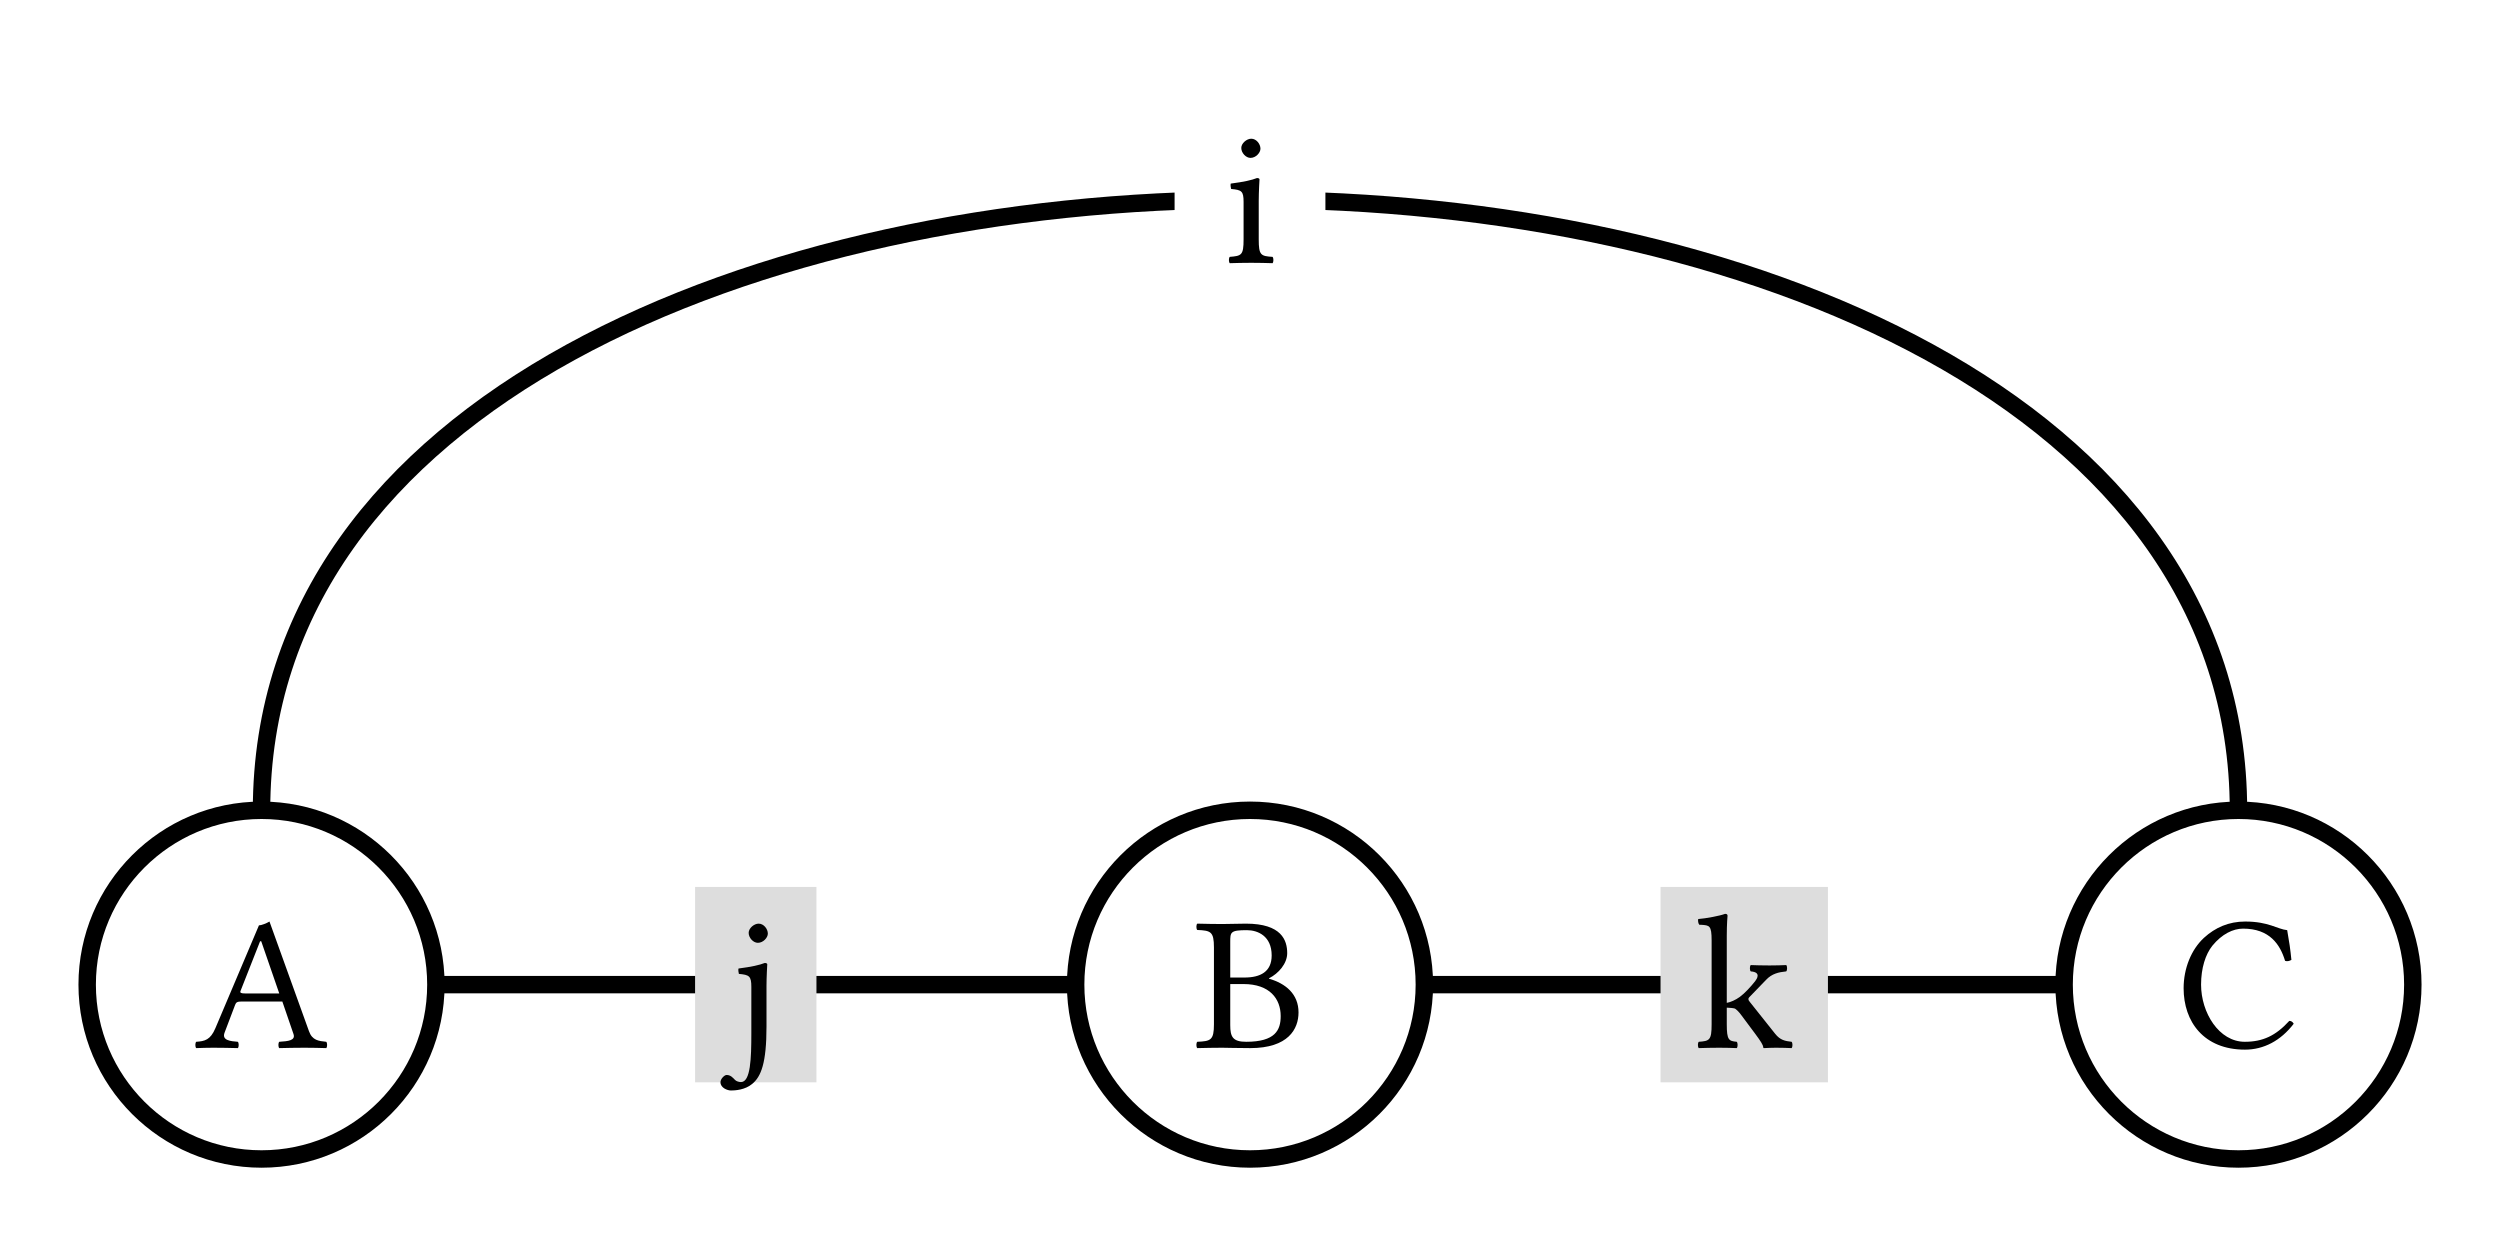 <svg class="typst-doc" viewBox="0 0 143.386 71.473" width="143.386pt" height="71.473pt" xmlns="http://www.w3.org/2000/svg" xmlns:xlink="http://www.w3.org/1999/xlink" xmlns:h5="http://www.w3.org/1999/xhtml">
    <path class="typst-shape" fill="#ffffff" fill-rule="nonzero" d="M 0 0 L 0 71.473 L 143.386 71.473 L 143.386 0 Z "/>
    <g>
        <g transform="translate(5 5)">
            <g class="typst-group">
                <g>
                    <g transform="translate(0 0)">
                        <g class="typst-group">
                            <g>
                                <g transform="translate(0 41.473)">
                                    <path class="typst-shape" fill="none" stroke="#000000" stroke-width="1" stroke-linecap="butt" stroke-linejoin="miter" stroke-miterlimit="4" d="M 10 0 C 15.518 0 20 4.482 20 10 C 20 10 20 10 20 10 C 20 15.518 15.518 20 10 20 C 10 20 10 20 10 20 C 4.482 20 0 15.518 0 10 C 0 10 0 10 0 10 C 0 4.482 4.482 0 10 0 C 10 0 10 0 10 0 Z "/>
                                </g>
                                <g transform="translate(6.177 47.854)">
                                    <g class="typst-group">
                                        <g>
                                            <g transform="translate(0 0)">
                                                <g class="typst-group">
                                                    <g>
                                                        <g transform="translate(0 7.238)">
                                                            <g class="typst-text" transform="scale(1, -1)">
                                                                <use xlink:href="#gE2C1D04E9E33294A6AD0A10CA6804AA6" x="0" fill="#000000" fill-rule="nonzero"/>
                                                            </g>
                                                        </g>
                                                    </g>
                                                </g>
                                            </g>
                                        </g>
                                    </g>
                                </g>
                                <g transform="translate(56.693 41.473)">
                                    <path class="typst-shape" fill="none" stroke="#000000" stroke-width="1" stroke-linecap="butt" stroke-linejoin="miter" stroke-miterlimit="4" d="M 10 0 C 15.518 0 20 4.482 20 10 C 20 10 20 10 20 10 C 20 15.518 15.518 20 10 20 C 10 20 10 20 10 20 C 4.482 20 0 15.518 0 10 C 0 10 0 10 0 10 C 0 4.482 4.482 0 10 0 C 10 0 10 0 10 0 Z "/>
                                </g>
                                <g transform="translate(63.459 47.854)">
                                    <g class="typst-group">
                                        <g>
                                            <g transform="translate(0 0)">
                                                <g class="typst-group">
                                                    <g>
                                                        <g transform="translate(0 7.238)">
                                                            <g class="typst-text" transform="scale(1, -1)">
                                                                <use xlink:href="#gAC49DF04F9C4A5C620B5546FEE443CAA" x="0" fill="#000000" fill-rule="nonzero"/>
                                                            </g>
                                                        </g>
                                                    </g>
                                                </g>
                                            </g>
                                        </g>
                                    </g>
                                </g>
                                <g transform="translate(113.386 41.473)">
                                    <path class="typst-shape" fill="none" stroke="#000000" stroke-width="1" stroke-linecap="butt" stroke-linejoin="miter" stroke-miterlimit="4" d="M 10 0 C 15.518 0 20 4.482 20 10 C 20 10 20 10 20 10 C 20 15.518 15.518 20 10 20 C 10 20 10 20 10 20 C 4.482 20 0 15.518 0 10 C 0 10 0 10 0 10 C 0 4.482 4.482 0 10 0 C 10 0 10 0 10 0 Z "/>
                                </g>
                                <g transform="translate(119.833 47.854)">
                                    <g class="typst-group">
                                        <g>
                                            <g transform="translate(0 0)">
                                                <g class="typst-group">
                                                    <g>
                                                        <g transform="translate(0 7.238)">
                                                            <g class="typst-text" transform="scale(1, -1)">
                                                                <use xlink:href="#g463FFA61D171B23E788A3A423E0C8A1D" x="0" fill="#000000" fill-rule="nonzero"/>
                                                            </g>
                                                        </g>
                                                    </g>
                                                </g>
                                            </g>
                                        </g>
                                    </g>
                                </g>
                                <g transform="translate(20 51.473)">
                                    <path class="typst-shape" fill="none" stroke="#000000" stroke-width="1" stroke-linecap="butt" stroke-linejoin="miter" stroke-miterlimit="4" d="M 0 0 C 0 0 36.693 0 36.693 0 "/>
                                </g>
                                <g transform="translate(34.866 45.87)">
                                    <path class="typst-shape" fill="#dddddd" fill-rule="nonzero" d="M 0 0 C 0 0 6.961 0 6.961 0 C 6.961 0 6.961 11.207 6.961 11.207 C 6.961 11.207 0 11.207 0 11.207 C 0 11.207 0 11.207 0 11.207 C 0 11.207 0 0 0 0 C 0 0 0 0 0 0 Z "/>
                                </g>
                                <g transform="translate(34.866 45.87)">
                                    <g class="typst-group">
                                        <g>
                                            <g transform="translate(0 0)">
                                                <g class="typst-group">
                                                    <g>
                                                        <g transform="translate(1.984 9.222)">
                                                            <g class="typst-text" transform="scale(1, -1)">
                                                                <use xlink:href="#gE0B0099439D21963305D97946321858A" x="0" fill="#000000" fill-rule="nonzero"/>
                                                            </g>
                                                        </g>
                                                    </g>
                                                </g>
                                            </g>
                                        </g>
                                    </g>
                                </g>
                                <g transform="translate(76.693 51.473)">
                                    <path class="typst-shape" fill="none" stroke="#000000" stroke-width="1" stroke-linecap="butt" stroke-linejoin="miter" stroke-miterlimit="4" d="M 0 0 C 0 0 36.693 0 36.693 0 "/>
                                </g>
                                <g transform="translate(90.239 45.87)">
                                    <path class="typst-shape" fill="#dddddd" fill-rule="nonzero" d="M 0 0 C 0 0 9.601 0 9.601 0 C 9.601 0 9.601 11.207 9.601 11.207 C 9.601 11.207 0 11.207 0 11.207 C 0 11.207 0 11.207 0 11.207 C 0 11.207 0 0 0 0 C 0 0 0 0 0 0 Z "/>
                                </g>
                                <g transform="translate(90.239 45.87)">
                                    <g class="typst-group">
                                        <g>
                                            <g transform="translate(0 0)">
                                                <g class="typst-group">
                                                    <g>
                                                        <g transform="translate(1.984 9.222)">
                                                            <g class="typst-text" transform="scale(1, -1)">
                                                                <use xlink:href="#g60FC566070BBAE5E706D57D1F1286AAC" x="0" fill="#000000" fill-rule="nonzero"/>
                                                            </g>
                                                        </g>
                                                    </g>
                                                </g>
                                            </g>
                                        </g>
                                    </g>
                                </g>
                                <g transform="translate(10 6.454)">
                                    <path class="typst-shape" fill="none" stroke="#000000" stroke-width="1" stroke-linecap="butt" stroke-linejoin="miter" stroke-miterlimit="4" d="M 0 35.02 C 0 -11.673 113.386 -11.673 113.386 35.02 "/>
                                </g>
                                <g transform="translate(62.368 0)">
                                    <path class="typst-shape" fill="#ffffff" fill-rule="nonzero" d="M 0 0 C 0 0 8.65 0 8.65 0 C 8.65 0 8.65 12.907 8.65 12.907 C 8.65 12.907 0 12.907 0 12.907 C 0 12.907 0 12.907 0 12.907 C 0 12.907 0 0 0 0 C 0 0 0 0 0 0 Z "/>
                                </g>
                                <g transform="translate(62.368 -0)">
                                    <g class="typst-group">
                                        <g>
                                            <g transform="translate(0 0)">
                                                <g class="typst-group">
                                                    <g>
                                                        <g transform="translate(2.835 10.073)">
                                                            <g class="typst-text" transform="scale(1, -1)">
                                                                <use xlink:href="#gE6CD62E35212449F1D931146A178140B" x="0" fill="#000000" fill-rule="nonzero"/>
                                                            </g>
                                                        </g>
                                                    </g>
                                                </g>
                                            </g>
                                        </g>
                                    </g>
                                </g>
                            </g>
                        </g>
                    </g>
                </g>
            </g>
        </g>
    </g>
    <defs id="glyph">
        <symbol id="gE2C1D04E9E33294A6AD0A10CA6804AA6" overflow="visible">
            <path d="M 1.705 0.869 L 2.31 2.464 C 2.365 2.607 2.431 2.651 2.695 2.651 L 5.016 2.651 L 5.654 0.792 C 5.786 0.418 5.368 0.374 4.84 0.341 C 4.774 0.275 4.774 0.044 4.84 -0.022 C 5.247 -0.011 5.852 0 6.281 0 C 6.732 0 7.15 -0.011 7.535 -0.022 C 7.601 0.044 7.601 0.275 7.535 0.341 C 7.106 0.385 6.732 0.418 6.545 0.946 L 4.279 7.238 C 4.114 7.139 3.817 7.018 3.674 7.018 L 1.177 1.122 C 0.891 0.44 0.561 0.374 0.077 0.341 C 0.011 0.275 0.011 0.044 0.077 -0.022 C 0.363 -0.011 0.726 0 1.056 0 C 1.507 0 2.057 -0.011 2.464 -0.022 C 2.53 0.044 2.53 0.275 2.464 0.341 C 2.046 0.374 1.529 0.418 1.705 0.869 Z M 2.893 3.113 C 2.651 3.113 2.574 3.146 2.618 3.256 L 3.74 6.105 L 3.806 6.105 L 4.84 3.113 Z "/>
        </symbol>
        <symbol id="gAC49DF04F9C4A5C620B5546FEE443CAA" overflow="visible">
            <path d="M 1.628 7.095 C 1.232 7.095 0.638 7.106 0.209 7.117 C 0.143 7.051 0.143 6.82 0.209 6.754 C 0.979 6.721 1.166 6.666 1.166 5.753 L 1.166 1.342 C 1.166 0.429 0.979 0.374 0.209 0.341 C 0.143 0.275 0.143 0.044 0.209 -0.022 C 0.638 -0.011 1.232 0 1.639 0 C 2.035 0 2.321 -0.022 3.245 -0.022 C 5.434 -0.022 6.017 1.078 6.017 2.024 C 6.017 3.08 5.28 3.685 4.323 3.96 L 4.323 3.982 C 4.873 4.257 5.368 4.829 5.368 5.423 C 5.368 6.16 5.049 7.117 3.003 7.117 C 2.618 7.117 2.024 7.095 1.628 7.095 Z M 2.101 3.652 L 2.86 3.652 C 4.367 3.652 4.994 2.805 4.994 1.815 C 4.994 1.012 4.686 0.341 3.014 0.341 C 2.244 0.341 2.101 0.627 2.101 1.298 Z M 2.101 6.05 C 2.101 6.633 2.101 6.743 3.058 6.743 C 3.674 6.743 4.477 6.413 4.477 5.291 C 4.477 4.356 3.828 4.026 2.915 4.026 L 2.101 4.026 Z "/>
        </symbol>
        <symbol id="g463FFA61D171B23E788A3A423E0C8A1D" overflow="visible">
            <path d="M 3.927 -0.11 C 4.994 -0.11 5.973 0.396 6.721 1.375 C 6.666 1.474 6.589 1.54 6.468 1.54 C 5.687 0.682 4.939 0.341 3.916 0.341 C 2.431 0.341 1.408 2.013 1.408 3.619 C 1.408 4.565 1.661 5.357 2.057 5.852 C 2.607 6.523 3.245 6.831 3.817 6.831 C 5.335 6.831 5.94 5.929 6.226 4.983 C 6.358 4.939 6.468 4.972 6.589 5.038 C 6.534 5.61 6.457 6.138 6.347 6.743 C 5.786 6.798 5.291 7.238 3.938 7.238 C 3.003 7.238 2.222 6.897 1.573 6.303 C 0.847 5.632 0.407 4.554 0.407 3.41 C 0.407 1.496 1.562 -0.11 3.927 -0.11 Z "/>
        </symbol>
        <symbol id="gE0B0099439D21963305D97946321858A" overflow="visible">
            <path d="M 1.243 3.487 L 1.243 0.836 C 1.243 -0.616 1.199 -1.969 0.649 -1.969 C 0.528 -1.969 0.385 -1.925 0.308 -1.848 C 0.198 -1.738 0.066 -1.562 -0.176 -1.562 C -0.297 -1.562 -0.528 -1.782 -0.528 -1.98 C -0.528 -2.299 -0.132 -2.453 0.077 -2.453 C 0.308 -2.453 0.88 -2.42 1.287 -2.079 C 1.804 -1.661 2.112 -0.869 2.112 1.21 L 2.112 3.531 C 2.112 4.081 2.156 4.785 2.156 4.785 C 2.156 4.829 2.101 4.862 2.013 4.862 C 1.705 4.741 1.265 4.642 0.506 4.543 C 0.484 4.477 0.506 4.301 0.528 4.235 C 1.122 4.18 1.243 4.114 1.243 3.487 Z M 1.089 6.589 C 1.089 6.303 1.353 6.017 1.617 6.017 C 1.925 6.017 2.189 6.314 2.189 6.545 C 2.189 6.809 1.958 7.117 1.661 7.117 C 1.397 7.117 1.089 6.853 1.089 6.589 Z "/>
        </symbol>
        <symbol id="g60FC566070BBAE5E706D57D1F1286AAC" overflow="visible">
            <path d="M 0.946 1.342 C 0.946 0.429 0.825 0.385 0.209 0.341 C 0.143 0.275 0.143 0.044 0.209 -0.022 C 0.572 -0.011 0.946 0 1.386 0 C 1.771 0 2.134 -0.011 2.387 -0.022 C 2.453 0.044 2.453 0.275 2.387 0.341 C 1.936 0.385 1.815 0.429 1.815 1.342 L 1.815 2.299 C 2.024 2.288 2.178 2.277 2.288 2.244 C 2.409 2.156 2.508 2.057 2.64 1.881 L 3.443 0.803 C 3.762 0.374 3.894 0.165 3.905 0.033 C 3.905 0 3.916 -0.022 3.949 -0.022 C 4.169 -0.011 4.411 0 4.631 0 C 4.972 0 5.313 -0.011 5.533 -0.022 C 5.599 0.044 5.599 0.275 5.533 0.341 C 5.159 0.385 4.884 0.429 4.587 0.803 L 3.135 2.629 C 3.091 2.684 3.058 2.728 3.058 2.783 C 3.058 2.827 3.058 2.849 3.102 2.893 L 4.07 3.894 C 4.4 4.246 4.785 4.334 5.225 4.378 C 5.291 4.444 5.291 4.675 5.225 4.741 C 4.972 4.73 4.664 4.719 4.268 4.719 C 3.85 4.719 3.443 4.73 3.19 4.741 C 3.124 4.675 3.124 4.444 3.19 4.378 C 3.806 4.334 3.542 3.949 3.443 3.817 C 3.19 3.498 2.849 3.124 2.563 2.915 C 2.321 2.739 2.024 2.607 1.815 2.574 L 1.815 6.413 C 1.815 7.128 1.859 7.568 1.859 7.568 C 1.859 7.645 1.815 7.678 1.716 7.678 C 1.441 7.568 0.616 7.414 0.176 7.381 C 0.154 7.293 0.176 7.117 0.242 7.051 C 0.275 7.051 0.308 7.051 0.341 7.051 C 0.825 7.018 0.946 7.018 0.946 6.149 Z "/>
        </symbol>
        <symbol id="gE6CD62E35212449F1D931146A178140B" overflow="visible">
            <path d="M 1.991 1.342 L 1.991 3.531 C 1.991 4.081 2.035 4.785 2.035 4.785 C 2.035 4.829 1.98 4.862 1.892 4.862 C 1.584 4.741 1.144 4.642 0.385 4.543 C 0.363 4.477 0.385 4.301 0.407 4.235 C 1.012 4.18 1.122 4.114 1.122 3.487 L 1.122 1.342 C 1.122 0.429 1.001 0.396 0.33 0.341 C 0.264 0.275 0.264 0.044 0.33 -0.022 C 0.693 -0.011 1.122 0 1.562 0 C 2.002 0 2.42 -0.011 2.783 -0.022 C 2.849 0.044 2.849 0.275 2.783 0.341 C 2.112 0.385 1.991 0.429 1.991 1.342 Z M 0.99 6.589 C 0.99 6.303 1.254 6.017 1.518 6.017 C 1.826 6.017 2.09 6.314 2.09 6.545 C 2.09 6.809 1.859 7.117 1.562 7.117 C 1.298 7.117 0.99 6.853 0.99 6.589 Z "/>
        </symbol>
    </defs>
</svg>
